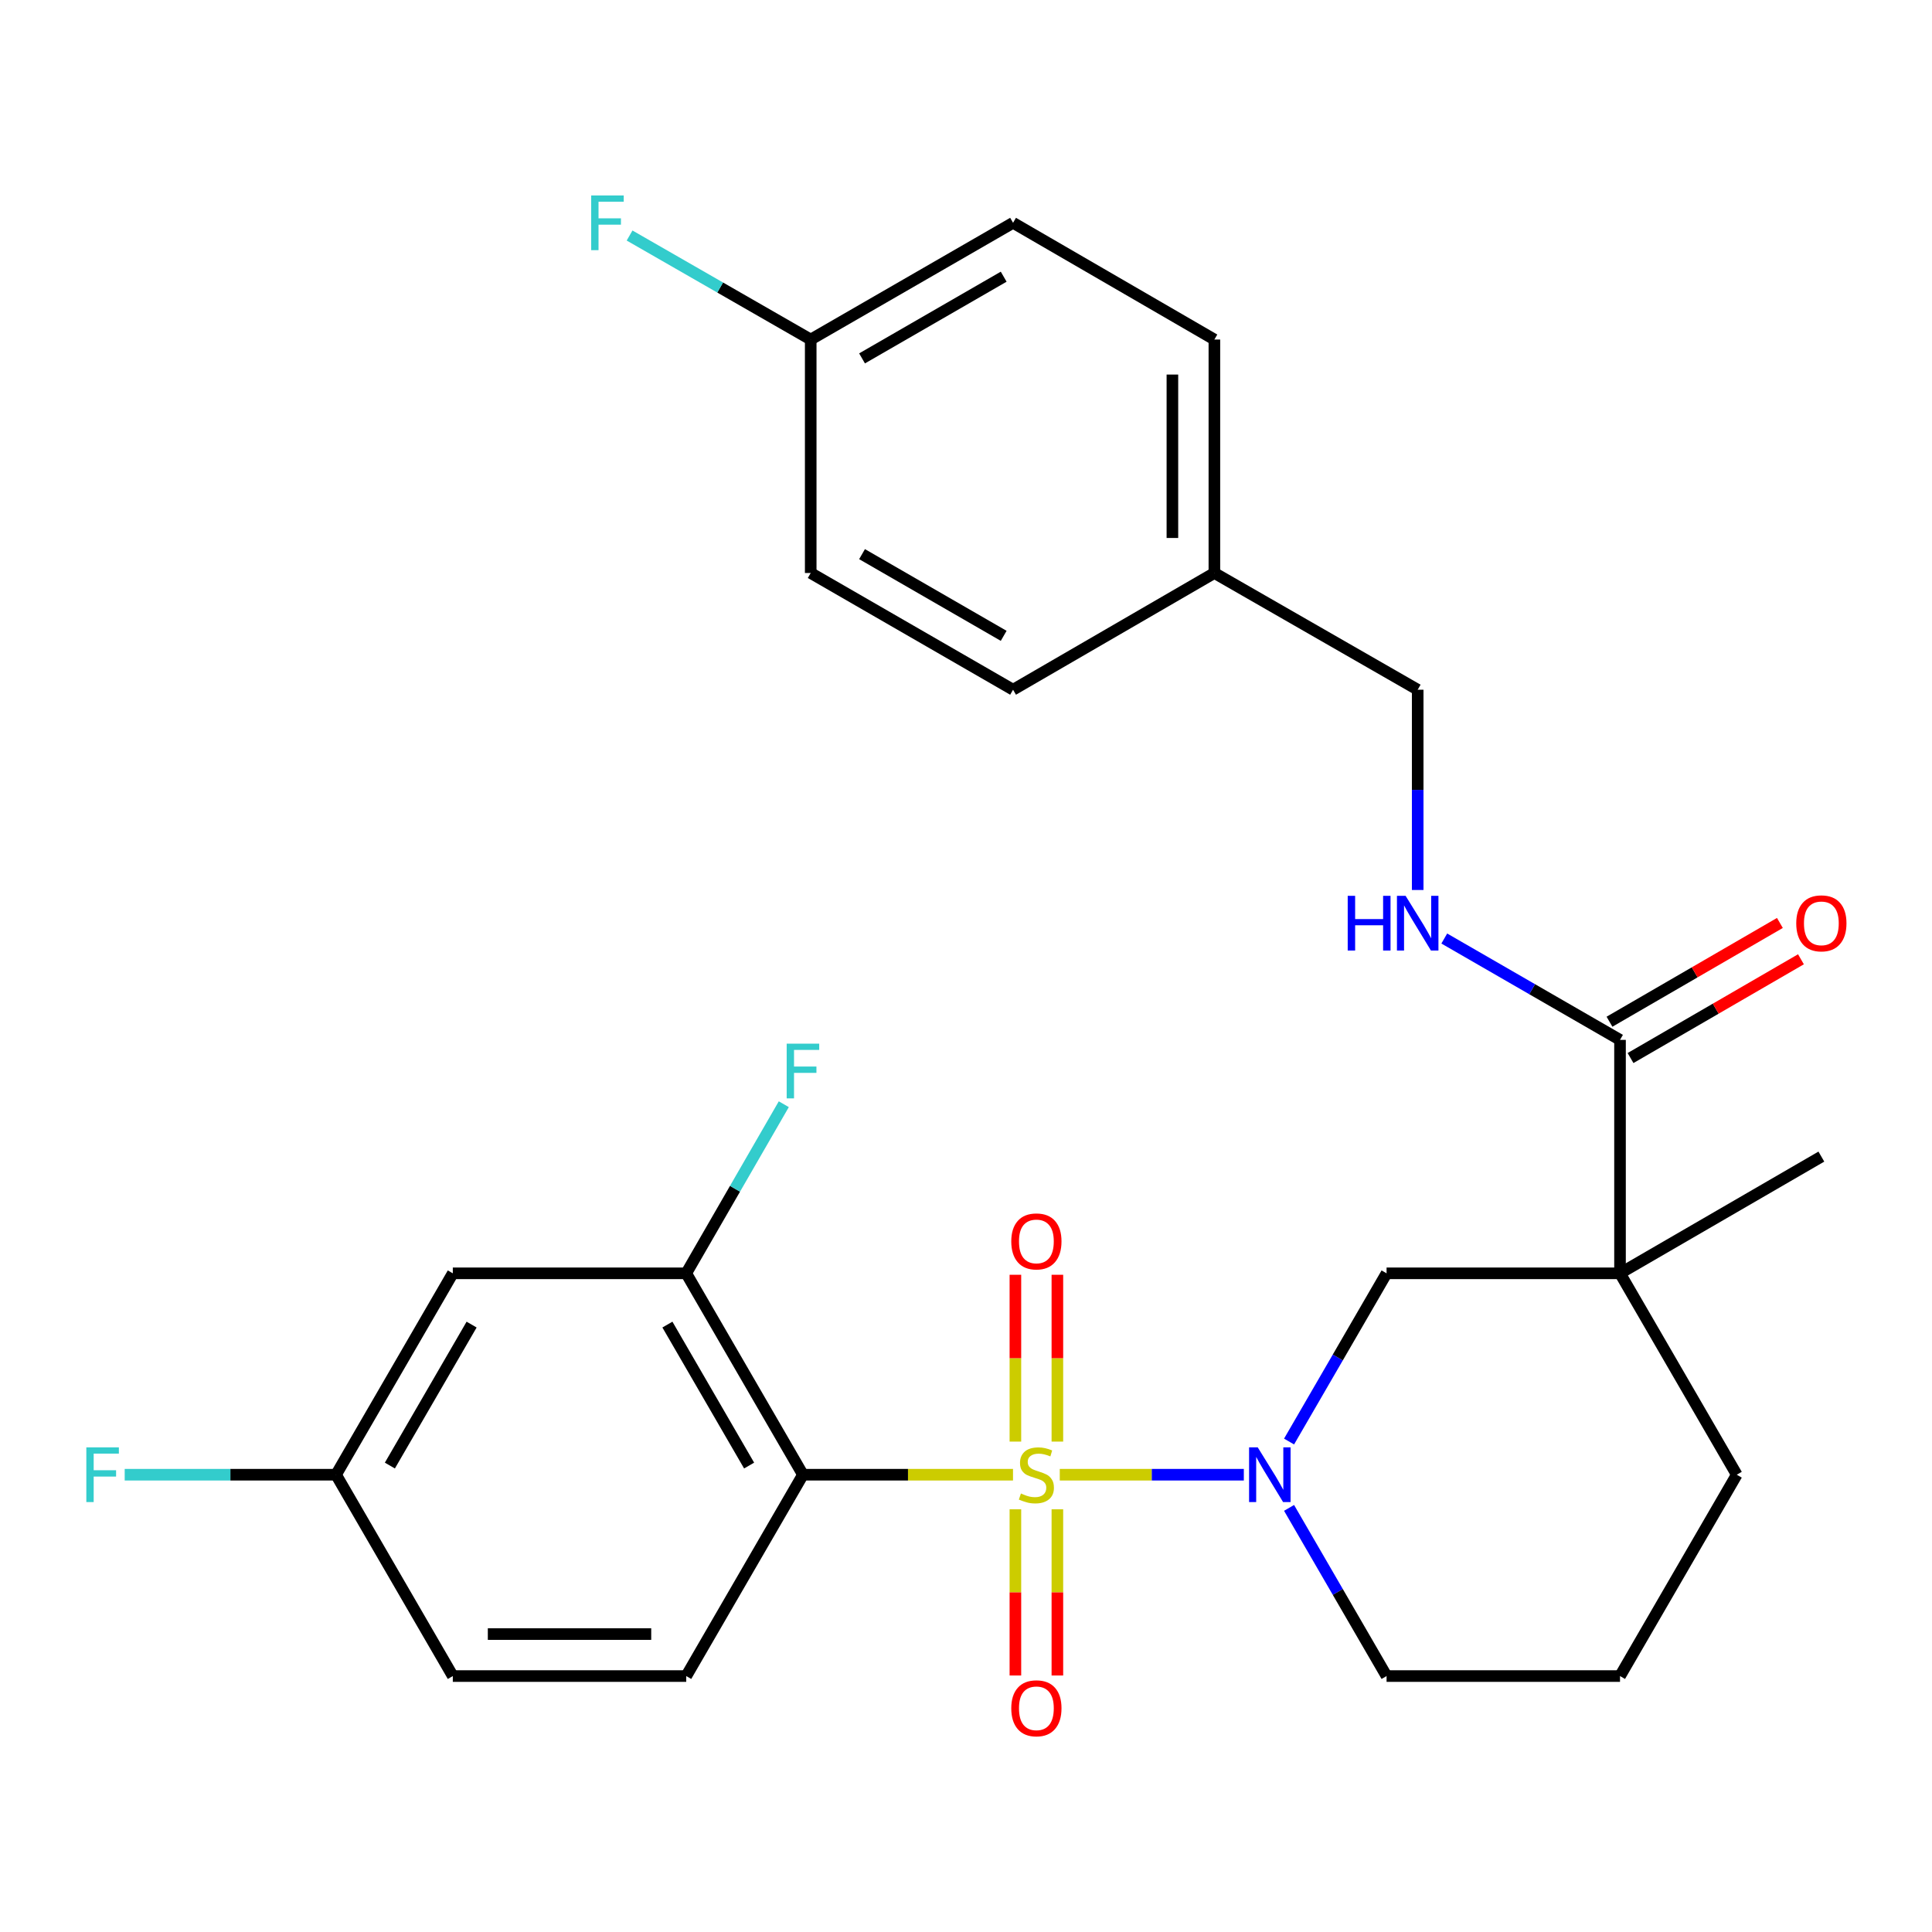 <?xml version='1.0' encoding='iso-8859-1'?>
<svg version='1.1' baseProfile='full'
              xmlns='http://www.w3.org/2000/svg'
                      xmlns:rdkit='http://www.rdkit.org/xml'
                      xmlns:xlink='http://www.w3.org/1999/xlink'
                  xml:space='preserve'
width='1000px' height='1000px' viewBox='0 0 1000 1000'>
<!-- END OF HEADER -->
<rect style='opacity:1.0;fill:#FFFFFF;stroke:none' width='1000' height='1000' x='0' y='0'> </rect>
<path class='bond-0' d='M 524.332,763.31 L 469.968,763.31' style='fill:none;fill-rule:evenodd;stroke:#CCCC00;stroke-width:6px;stroke-linecap:butt;stroke-linejoin:miter;stroke-opacity:1' />
<path class='bond-0' d='M 469.968,763.31 L 415.604,763.31' style='fill:none;fill-rule:evenodd;stroke:#000000;stroke-width:6px;stroke-linecap:butt;stroke-linejoin:miter;stroke-opacity:1' />
<path class='bond-1' d='M 548.533,763.31 L 596.168,763.31' style='fill:none;fill-rule:evenodd;stroke:#CCCC00;stroke-width:6px;stroke-linecap:butt;stroke-linejoin:miter;stroke-opacity:1' />
<path class='bond-1' d='M 596.168,763.31 L 643.803,763.31' style='fill:none;fill-rule:evenodd;stroke:#0000FF;stroke-width:6px;stroke-linecap:butt;stroke-linejoin:miter;stroke-opacity:1' />
<path class='bond-6' d='M 547.299,746.169 L 547.299,702.995' style='fill:none;fill-rule:evenodd;stroke:#CCCC00;stroke-width:6px;stroke-linecap:butt;stroke-linejoin:miter;stroke-opacity:1' />
<path class='bond-6' d='M 547.299,702.995 L 547.299,659.822' style='fill:none;fill-rule:evenodd;stroke:#FF0000;stroke-width:6px;stroke-linecap:butt;stroke-linejoin:miter;stroke-opacity:1' />
<path class='bond-6' d='M 525.567,746.169 L 525.567,702.995' style='fill:none;fill-rule:evenodd;stroke:#CCCC00;stroke-width:6px;stroke-linecap:butt;stroke-linejoin:miter;stroke-opacity:1' />
<path class='bond-6' d='M 525.567,702.995 L 525.567,659.822' style='fill:none;fill-rule:evenodd;stroke:#FF0000;stroke-width:6px;stroke-linecap:butt;stroke-linejoin:miter;stroke-opacity:1' />
<path class='bond-7' d='M 525.567,781.21 L 525.567,824.222' style='fill:none;fill-rule:evenodd;stroke:#CCCC00;stroke-width:6px;stroke-linecap:butt;stroke-linejoin:miter;stroke-opacity:1' />
<path class='bond-7' d='M 525.567,824.222 L 525.567,867.234' style='fill:none;fill-rule:evenodd;stroke:#FF0000;stroke-width:6px;stroke-linecap:butt;stroke-linejoin:miter;stroke-opacity:1' />
<path class='bond-7' d='M 547.299,781.21 L 547.299,824.222' style='fill:none;fill-rule:evenodd;stroke:#CCCC00;stroke-width:6px;stroke-linecap:butt;stroke-linejoin:miter;stroke-opacity:1' />
<path class='bond-7' d='M 547.299,824.222 L 547.299,867.234' style='fill:none;fill-rule:evenodd;stroke:#FF0000;stroke-width:6px;stroke-linecap:butt;stroke-linejoin:miter;stroke-opacity:1' />
<path class='bond-4' d='M 415.604,763.31 L 355.19,659.07' style='fill:none;fill-rule:evenodd;stroke:#000000;stroke-width:6px;stroke-linecap:butt;stroke-linejoin:miter;stroke-opacity:1' />
<path class='bond-4' d='M 387.74,758.571 L 345.45,685.603' style='fill:none;fill-rule:evenodd;stroke:#000000;stroke-width:6px;stroke-linecap:butt;stroke-linejoin:miter;stroke-opacity:1' />
<path class='bond-8' d='M 415.604,763.31 L 355.19,867.526' style='fill:none;fill-rule:evenodd;stroke:#000000;stroke-width:6px;stroke-linecap:butt;stroke-linejoin:miter;stroke-opacity:1' />
<path class='bond-5' d='M 667.216,746.138 L 692.452,702.604' style='fill:none;fill-rule:evenodd;stroke:#0000FF;stroke-width:6px;stroke-linecap:butt;stroke-linejoin:miter;stroke-opacity:1' />
<path class='bond-5' d='M 692.452,702.604 L 717.688,659.07' style='fill:none;fill-rule:evenodd;stroke:#000000;stroke-width:6px;stroke-linecap:butt;stroke-linejoin:miter;stroke-opacity:1' />
<path class='bond-15' d='M 667.218,780.482 L 692.453,824.004' style='fill:none;fill-rule:evenodd;stroke:#0000FF;stroke-width:6px;stroke-linecap:butt;stroke-linejoin:miter;stroke-opacity:1' />
<path class='bond-15' d='M 692.453,824.004 L 717.688,867.526' style='fill:none;fill-rule:evenodd;stroke:#000000;stroke-width:6px;stroke-linecap:butt;stroke-linejoin:miter;stroke-opacity:1' />
<path class='bond-2' d='M 838.517,659.07 L 717.688,659.07' style='fill:none;fill-rule:evenodd;stroke:#000000;stroke-width:6px;stroke-linecap:butt;stroke-linejoin:miter;stroke-opacity:1' />
<path class='bond-3' d='M 838.517,659.07 L 838.517,538.241' style='fill:none;fill-rule:evenodd;stroke:#000000;stroke-width:6px;stroke-linecap:butt;stroke-linejoin:miter;stroke-opacity:1' />
<path class='bond-20' d='M 838.517,659.07 L 942.733,598.655' style='fill:none;fill-rule:evenodd;stroke:#000000;stroke-width:6px;stroke-linecap:butt;stroke-linejoin:miter;stroke-opacity:1' />
<path class='bond-28' d='M 838.517,659.07 L 898.943,763.31' style='fill:none;fill-rule:evenodd;stroke:#000000;stroke-width:6px;stroke-linecap:butt;stroke-linejoin:miter;stroke-opacity:1' />
<path class='bond-9' d='M 838.517,538.241 L 793.036,512.009' style='fill:none;fill-rule:evenodd;stroke:#000000;stroke-width:6px;stroke-linecap:butt;stroke-linejoin:miter;stroke-opacity:1' />
<path class='bond-9' d='M 793.036,512.009 L 747.556,485.777' style='fill:none;fill-rule:evenodd;stroke:#0000FF;stroke-width:6px;stroke-linecap:butt;stroke-linejoin:miter;stroke-opacity:1' />
<path class='bond-11' d='M 843.965,547.642 L 888.068,522.081' style='fill:none;fill-rule:evenodd;stroke:#000000;stroke-width:6px;stroke-linecap:butt;stroke-linejoin:miter;stroke-opacity:1' />
<path class='bond-11' d='M 888.068,522.081 L 932.17,496.52' style='fill:none;fill-rule:evenodd;stroke:#FF0000;stroke-width:6px;stroke-linecap:butt;stroke-linejoin:miter;stroke-opacity:1' />
<path class='bond-11' d='M 833.068,528.84 L 877.17,503.279' style='fill:none;fill-rule:evenodd;stroke:#000000;stroke-width:6px;stroke-linecap:butt;stroke-linejoin:miter;stroke-opacity:1' />
<path class='bond-11' d='M 877.17,503.279 L 921.272,477.718' style='fill:none;fill-rule:evenodd;stroke:#FF0000;stroke-width:6px;stroke-linecap:butt;stroke-linejoin:miter;stroke-opacity:1' />
<path class='bond-10' d='M 355.19,659.07 L 234.373,659.07' style='fill:none;fill-rule:evenodd;stroke:#000000;stroke-width:6px;stroke-linecap:butt;stroke-linejoin:miter;stroke-opacity:1' />
<path class='bond-13' d='M 355.19,659.07 L 380.44,615.305' style='fill:none;fill-rule:evenodd;stroke:#000000;stroke-width:6px;stroke-linecap:butt;stroke-linejoin:miter;stroke-opacity:1' />
<path class='bond-13' d='M 380.44,615.305 L 405.69,571.541' style='fill:none;fill-rule:evenodd;stroke:#33CCCC;stroke-width:6px;stroke-linecap:butt;stroke-linejoin:miter;stroke-opacity:1' />
<path class='bond-16' d='M 355.19,867.526 L 234.373,867.526' style='fill:none;fill-rule:evenodd;stroke:#000000;stroke-width:6px;stroke-linecap:butt;stroke-linejoin:miter;stroke-opacity:1' />
<path class='bond-16' d='M 337.067,845.794 L 252.495,845.794' style='fill:none;fill-rule:evenodd;stroke:#000000;stroke-width:6px;stroke-linecap:butt;stroke-linejoin:miter;stroke-opacity:1' />
<path class='bond-14' d='M 733.794,460.658 L 733.794,408.828' style='fill:none;fill-rule:evenodd;stroke:#0000FF;stroke-width:6px;stroke-linecap:butt;stroke-linejoin:miter;stroke-opacity:1' />
<path class='bond-14' d='M 733.794,408.828 L 733.794,356.998' style='fill:none;fill-rule:evenodd;stroke:#000000;stroke-width:6px;stroke-linecap:butt;stroke-linejoin:miter;stroke-opacity:1' />
<path class='bond-29' d='M 234.373,659.07 L 173.934,763.31' style='fill:none;fill-rule:evenodd;stroke:#000000;stroke-width:6px;stroke-linecap:butt;stroke-linejoin:miter;stroke-opacity:1' />
<path class='bond-29' d='M 244.107,685.606 L 201.8,758.574' style='fill:none;fill-rule:evenodd;stroke:#000000;stroke-width:6px;stroke-linecap:butt;stroke-linejoin:miter;stroke-opacity:1' />
<path class='bond-12' d='M 173.934,763.31 L 234.373,867.526' style='fill:none;fill-rule:evenodd;stroke:#000000;stroke-width:6px;stroke-linecap:butt;stroke-linejoin:miter;stroke-opacity:1' />
<path class='bond-21' d='M 173.934,763.31 L 119.24,763.31' style='fill:none;fill-rule:evenodd;stroke:#000000;stroke-width:6px;stroke-linecap:butt;stroke-linejoin:miter;stroke-opacity:1' />
<path class='bond-21' d='M 119.24,763.31 L 64.546,763.31' style='fill:none;fill-rule:evenodd;stroke:#33CCCC;stroke-width:6px;stroke-linecap:butt;stroke-linejoin:miter;stroke-opacity:1' />
<path class='bond-19' d='M 733.794,356.998 L 628.563,296.583' style='fill:none;fill-rule:evenodd;stroke:#000000;stroke-width:6px;stroke-linecap:butt;stroke-linejoin:miter;stroke-opacity:1' />
<path class='bond-27' d='M 717.688,867.526 L 838.517,867.526' style='fill:none;fill-rule:evenodd;stroke:#000000;stroke-width:6px;stroke-linecap:butt;stroke-linejoin:miter;stroke-opacity:1' />
<path class='bond-17' d='M 898.943,763.31 L 838.517,867.526' style='fill:none;fill-rule:evenodd;stroke:#000000;stroke-width:6px;stroke-linecap:butt;stroke-linejoin:miter;stroke-opacity:1' />
<path class='bond-18' d='M 419.624,175.743 L 524.359,115.328' style='fill:none;fill-rule:evenodd;stroke:#000000;stroke-width:6px;stroke-linecap:butt;stroke-linejoin:miter;stroke-opacity:1' />
<path class='bond-18' d='M 446.193,185.505 L 519.508,143.215' style='fill:none;fill-rule:evenodd;stroke:#000000;stroke-width:6px;stroke-linecap:butt;stroke-linejoin:miter;stroke-opacity:1' />
<path class='bond-22' d='M 419.624,175.743 L 372.748,148.824' style='fill:none;fill-rule:evenodd;stroke:#000000;stroke-width:6px;stroke-linecap:butt;stroke-linejoin:miter;stroke-opacity:1' />
<path class='bond-22' d='M 372.748,148.824 L 325.871,121.905' style='fill:none;fill-rule:evenodd;stroke:#33CCCC;stroke-width:6px;stroke-linecap:butt;stroke-linejoin:miter;stroke-opacity:1' />
<path class='bond-30' d='M 419.624,175.743 L 419.624,296.583' style='fill:none;fill-rule:evenodd;stroke:#000000;stroke-width:6px;stroke-linecap:butt;stroke-linejoin:miter;stroke-opacity:1' />
<path class='bond-25' d='M 628.563,296.583 L 524.359,356.998' style='fill:none;fill-rule:evenodd;stroke:#000000;stroke-width:6px;stroke-linecap:butt;stroke-linejoin:miter;stroke-opacity:1' />
<path class='bond-26' d='M 628.563,296.583 L 628.563,175.743' style='fill:none;fill-rule:evenodd;stroke:#000000;stroke-width:6px;stroke-linecap:butt;stroke-linejoin:miter;stroke-opacity:1' />
<path class='bond-26' d='M 606.832,278.457 L 606.832,193.869' style='fill:none;fill-rule:evenodd;stroke:#000000;stroke-width:6px;stroke-linecap:butt;stroke-linejoin:miter;stroke-opacity:1' />
<path class='bond-23' d='M 419.624,296.583 L 524.359,356.998' style='fill:none;fill-rule:evenodd;stroke:#000000;stroke-width:6px;stroke-linecap:butt;stroke-linejoin:miter;stroke-opacity:1' />
<path class='bond-23' d='M 446.193,286.821 L 519.508,329.111' style='fill:none;fill-rule:evenodd;stroke:#000000;stroke-width:6px;stroke-linecap:butt;stroke-linejoin:miter;stroke-opacity:1' />
<path class='bond-24' d='M 524.359,115.328 L 628.563,175.743' style='fill:none;fill-rule:evenodd;stroke:#000000;stroke-width:6px;stroke-linecap:butt;stroke-linejoin:miter;stroke-opacity:1' />
<path  class='atom-0' d='M 528.433 773.03
Q 528.753 773.15, 530.073 773.71
Q 531.393 774.27, 532.833 774.63
Q 534.313 774.95, 535.753 774.95
Q 538.433 774.95, 539.993 773.67
Q 541.553 772.35, 541.553 770.07
Q 541.553 768.51, 540.753 767.55
Q 539.993 766.59, 538.793 766.07
Q 537.593 765.55, 535.593 764.95
Q 533.073 764.19, 531.553 763.47
Q 530.073 762.75, 528.993 761.23
Q 527.953 759.71, 527.953 757.15
Q 527.953 753.59, 530.353 751.39
Q 532.793 749.19, 537.593 749.19
Q 540.873 749.19, 544.593 750.75
L 543.673 753.83
Q 540.273 752.43, 537.713 752.43
Q 534.953 752.43, 533.433 753.59
Q 531.913 754.71, 531.953 756.67
Q 531.953 758.19, 532.713 759.11
Q 533.513 760.03, 534.633 760.55
Q 535.793 761.07, 537.713 761.67
Q 540.273 762.47, 541.793 763.27
Q 543.313 764.07, 544.393 765.71
Q 545.513 767.31, 545.513 770.07
Q 545.513 773.99, 542.873 776.11
Q 540.273 778.19, 535.913 778.19
Q 533.393 778.19, 531.473 777.63
Q 529.593 777.11, 527.353 776.19
L 528.433 773.03
' fill='#CCCC00'/>
<path  class='atom-2' d='M 651.001 749.15
L 660.281 764.15
Q 661.201 765.63, 662.681 768.31
Q 664.161 770.99, 664.241 771.15
L 664.241 749.15
L 668.001 749.15
L 668.001 777.47
L 664.121 777.47
L 654.161 761.07
Q 653.001 759.15, 651.761 756.95
Q 650.561 754.75, 650.201 754.07
L 650.201 777.47
L 646.521 777.47
L 646.521 749.15
L 651.001 749.15
' fill='#0000FF'/>
<path  class='atom-7' d='M 523.433 642.549
Q 523.433 635.749, 526.793 631.949
Q 530.153 628.149, 536.433 628.149
Q 542.713 628.149, 546.073 631.949
Q 549.433 635.749, 549.433 642.549
Q 549.433 649.429, 546.033 653.349
Q 542.633 657.229, 536.433 657.229
Q 530.193 657.229, 526.793 653.349
Q 523.433 649.469, 523.433 642.549
M 536.433 654.029
Q 540.753 654.029, 543.073 651.149
Q 545.433 648.229, 545.433 642.549
Q 545.433 636.989, 543.073 634.189
Q 540.753 631.349, 536.433 631.349
Q 532.113 631.349, 529.753 634.149
Q 527.433 636.949, 527.433 642.549
Q 527.433 648.269, 529.753 651.149
Q 532.113 654.029, 536.433 654.029
' fill='#FF0000'/>
<path  class='atom-8' d='M 523.433 884.206
Q 523.433 877.406, 526.793 873.606
Q 530.153 869.806, 536.433 869.806
Q 542.713 869.806, 546.073 873.606
Q 549.433 877.406, 549.433 884.206
Q 549.433 891.086, 546.033 895.006
Q 542.633 898.886, 536.433 898.886
Q 530.193 898.886, 526.793 895.006
Q 523.433 891.126, 523.433 884.206
M 536.433 895.686
Q 540.753 895.686, 543.073 892.806
Q 545.433 889.886, 545.433 884.206
Q 545.433 878.646, 543.073 875.846
Q 540.753 873.006, 536.433 873.006
Q 532.113 873.006, 529.753 875.806
Q 527.433 878.606, 527.433 884.206
Q 527.433 889.926, 529.753 892.806
Q 532.113 895.686, 536.433 895.686
' fill='#FF0000'/>
<path  class='atom-10' d='M 697.574 463.679
L 701.414 463.679
L 701.414 475.719
L 715.894 475.719
L 715.894 463.679
L 719.734 463.679
L 719.734 491.999
L 715.894 491.999
L 715.894 478.919
L 701.414 478.919
L 701.414 491.999
L 697.574 491.999
L 697.574 463.679
' fill='#0000FF'/>
<path  class='atom-10' d='M 727.534 463.679
L 736.814 478.679
Q 737.734 480.159, 739.214 482.839
Q 740.694 485.519, 740.774 485.679
L 740.774 463.679
L 744.534 463.679
L 744.534 491.999
L 740.654 491.999
L 730.694 475.599
Q 729.534 473.679, 728.294 471.479
Q 727.094 469.279, 726.734 468.599
L 726.734 491.999
L 723.054 491.999
L 723.054 463.679
L 727.534 463.679
' fill='#0000FF'/>
<path  class='atom-12' d='M 929.733 477.919
Q 929.733 471.119, 933.093 467.319
Q 936.453 463.519, 942.733 463.519
Q 949.013 463.519, 952.373 467.319
Q 955.733 471.119, 955.733 477.919
Q 955.733 484.799, 952.333 488.719
Q 948.933 492.599, 942.733 492.599
Q 936.493 492.599, 933.093 488.719
Q 929.733 484.839, 929.733 477.919
M 942.733 489.399
Q 947.053 489.399, 949.373 486.519
Q 951.733 483.599, 951.733 477.919
Q 951.733 472.359, 949.373 469.559
Q 947.053 466.719, 942.733 466.719
Q 938.413 466.719, 936.053 469.519
Q 933.733 472.319, 933.733 477.919
Q 933.733 483.639, 936.053 486.519
Q 938.413 489.399, 942.733 489.399
' fill='#FF0000'/>
<path  class='atom-14' d='M 407.184 540.199
L 424.024 540.199
L 424.024 543.439
L 410.984 543.439
L 410.984 552.039
L 422.584 552.039
L 422.584 555.319
L 410.984 555.319
L 410.984 568.519
L 407.184 568.519
L 407.184 540.199
' fill='#33CCCC'/>
<path  class='atom-22' d='M 44.686 749.15
L 61.526 749.15
L 61.526 752.39
L 48.486 752.39
L 48.486 760.99
L 60.086 760.99
L 60.086 764.27
L 48.486 764.27
L 48.486 777.47
L 44.686 777.47
L 44.686 749.15
' fill='#33CCCC'/>
<path  class='atom-23' d='M 305.998 101.168
L 322.838 101.168
L 322.838 104.408
L 309.798 104.408
L 309.798 113.008
L 321.398 113.008
L 321.398 116.288
L 309.798 116.288
L 309.798 129.488
L 305.998 129.488
L 305.998 101.168
' fill='#33CCCC'/>
</svg>
